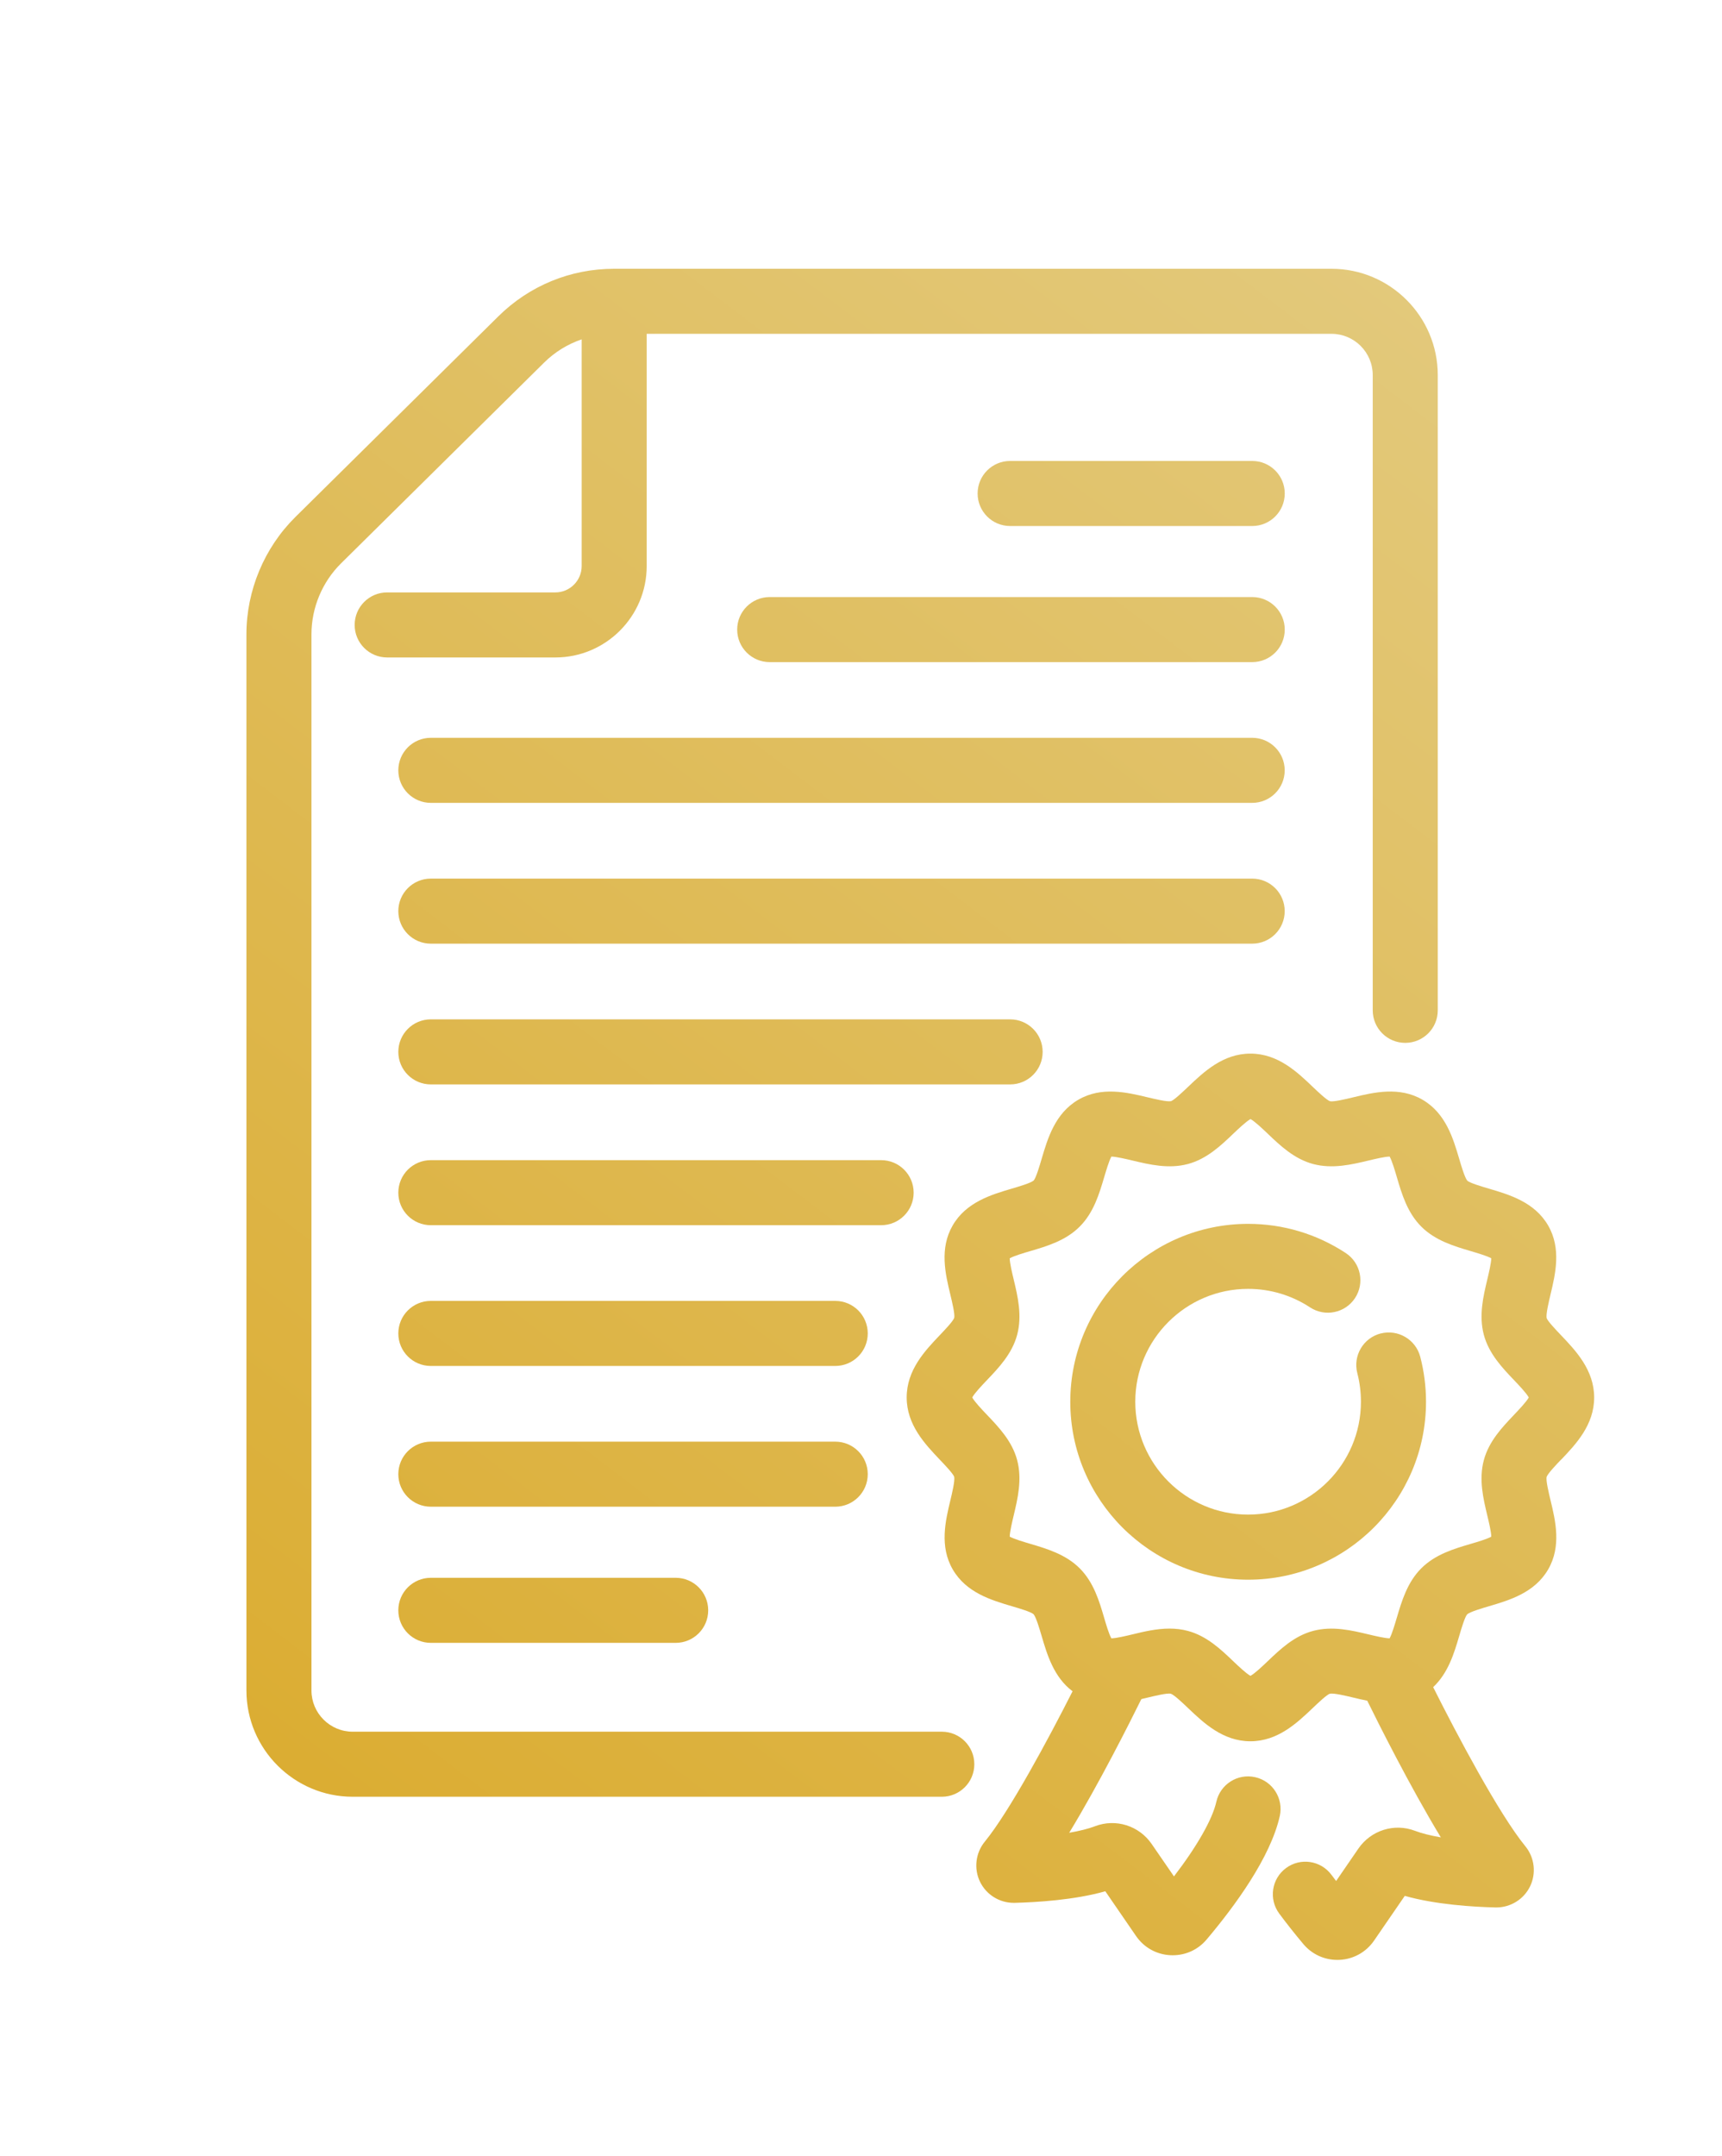 <?xml version="1.0" encoding="UTF-8"?><svg id="Layer_5" xmlns="http://www.w3.org/2000/svg" xmlns:xlink="http://www.w3.org/1999/xlink" viewBox="0 0 370.71 464"><defs><style>.cls-1{fill:url(#linear-gradient-2);}.cls-2{fill:url(#linear-gradient-6);}.cls-3{fill:url(#linear-gradient-11);}.cls-4{fill:url(#linear-gradient-10);}.cls-5{fill:url(#linear-gradient-5);}.cls-6{fill:url(#linear-gradient-7);}.cls-7{fill:url(#linear-gradient-9);}.cls-8{fill:url(#linear-gradient-3);}.cls-9{fill:url(#linear-gradient);}.cls-10{fill:url(#linear-gradient-4);}.cls-11{fill:url(#linear-gradient-8);}.cls-12{fill:url(#linear-gradient-12);}</style><linearGradient id="linear-gradient" x1="295.98" y1="36.83" x2="36.21" y2="378.48" gradientUnits="userSpaceOnUse"><stop offset="0" stop-color="#e3ca7e"/><stop offset="1" stop-color="#dbac30"/></linearGradient><linearGradient id="linear-gradient-2" x1="296.15" y1="36.97" x2="36.39" y2="378.61" xlink:href="#linear-gradient"/><linearGradient id="linear-gradient-3" x1="293.87" y1="35.23" x2="34.1" y2="376.87" xlink:href="#linear-gradient"/><linearGradient id="linear-gradient-4" x1="285.35" y1="28.75" x2="25.59" y2="370.4" xlink:href="#linear-gradient"/><linearGradient id="linear-gradient-5" x1="299.95" y1="39.85" x2="40.18" y2="381.5" xlink:href="#linear-gradient"/><linearGradient id="linear-gradient-6" x1="298.03" y1="38.39" x2="38.27" y2="380.04" xlink:href="#linear-gradient"/><linearGradient id="linear-gradient-7" x1="303.83" y1="42.8" x2="44.06" y2="384.45" xlink:href="#linear-gradient"/><linearGradient id="linear-gradient-8" x1="315.29" y1="51.52" x2="55.53" y2="393.17" xlink:href="#linear-gradient"/><linearGradient id="linear-gradient-9" x1="329.89" y1="62.62" x2="70.13" y2="404.26" xlink:href="#linear-gradient"/><linearGradient id="linear-gradient-10" x1="333.12" y1="65.07" x2="73.36" y2="406.72" xlink:href="#linear-gradient"/><linearGradient id="linear-gradient-11" x1="406.29" y1="120.7" x2="146.52" y2="462.35" xlink:href="#linear-gradient"/><linearGradient id="linear-gradient-12" x1="421.39" y1="132.18" x2="161.62" y2="473.83" xlink:href="#linear-gradient"/></defs><g><path class="cls-9" d="m286.63,57.84h-154.42c-9.4,0-18.25,3.64-24.93,10.24l-43.7,43.19c-6.69,6.62-10.53,15.81-10.53,25.23v227.29c0,12.62,10.27,22.88,22.88,22.88h126.82c3.87,0,7-3.13,7-7s-3.13-7-7-7h-126.82c-4.9,0-8.88-3.98-8.88-8.88v-227.29c0-5.7,2.32-11.26,6.38-15.27l43.7-43.19c2.32-2.3,5.09-3.98,8.09-5.01v48.79c0,3.13-2.54,5.67-5.67,5.67h-36.2c-3.87,0-7,3.13-7,7s3.13,7,7,7h36.2c10.85,0,19.67-8.82,19.67-19.67v-49.98h147.42c4.9,0,8.88,3.98,8.88,8.88v136.71c0,3.87,3.13,7,7,7s7-3.13,7-7V80.72c0-12.62-10.27-22.88-22.88-22.88Z"/><path class="cls-1" d="m269.58,99.2h-52.12c-3.87,0-7,3.13-7,7s3.13,7,7,7h52.12c3.87,0,7-3.13,7-7s-3.13-7-7-7Z"/><path class="cls-8" d="m269.58,128.49h-103.88c-3.87,0-7,3.13-7,7s3.13,7,7,7h103.88c3.87,0,7-3.13,7-7s-3.13-7-7-7Z"/><path class="cls-10" d="m269.58,158.78H92.75c-3.87,0-7,3.13-7,7s3.13,7,7,7h176.82c3.87,0,7-3.13,7-7s-3.13-7-7-7Z"/><path class="cls-5" d="m269.58,189.08H92.75c-3.87,0-7,3.13-7,7s3.13,7,7,7h176.82c3.87,0,7-3.13,7-7s-3.13-7-7-7Z"/><path class="cls-2" d="m217.46,219.37h-124.71c-3.87,0-7,3.13-7,7s3.13,7,7,7h124.71c3.87,0,7-3.13,7-7s-3.13-7-7-7Z"/><path class="cls-6" d="m196.69,256.67c0-3.87-3.13-7-7-7h-96.94c-3.87,0-7,3.13-7,7s3.13,7,7,7h96.94c3.87,0,7-3.13,7-7Z"/><path class="cls-11" d="m179.81,279.96h-87.06c-3.87,0-7,3.13-7,7s3.13,7,7,7h87.06c3.87,0,7-3.13,7-7s-3.13-7-7-7Z"/><path class="cls-7" d="m186.81,317.25c0-3.87-3.13-7-7-7h-87.06c-3.87,0-7,3.13-7,7s3.13,7,7,7h87.06c3.87,0,7-3.13,7-7Z"/><path class="cls-4" d="m92.75,339.55c-3.87,0-7,3.13-7,7s3.13,7,7,7h52.71c3.87,0,7-3.13,7-7s-3.13-7-7-7h-52.71Z"/></g><g><path class="cls-3" d="m297.21,286.97c-3.74.98-5.98,4.8-5.01,8.54.52,2,.78,4.07.78,6.15,0,13.4-10.9,24.29-24.29,24.29s-24.29-10.9-24.29-24.29,10.9-24.29,24.29-24.29c4.76,0,9.37,1.38,13.33,3.98,3.23,2.12,7.57,1.23,9.69-2,2.12-3.23,1.23-7.57-2-9.69-6.25-4.11-13.51-6.28-21.01-6.28-21.12,0-38.29,17.18-38.29,38.29s17.18,38.29,38.29,38.29,38.29-17.18,38.29-38.29c0-3.28-.42-6.54-1.24-9.68-.98-3.74-4.8-5.98-8.54-5.01Z"/><path class="cls-12" d="m336.07,314.14c3.17-3.33,7.12-7.48,7.12-13.39s-3.95-10.06-7.12-13.39c-1.06-1.11-2.84-2.98-3.11-3.69-.18-.84.46-3.5.83-5.08,1.05-4.4,2.37-9.88-.51-14.86-2.91-5.03-8.35-6.63-12.72-7.92-1.53-.45-4.08-1.2-4.68-1.72-.55-.64-1.3-3.19-1.75-4.72-1.29-4.37-2.89-9.81-7.92-12.72-4.98-2.88-10.46-1.57-14.86-.51-1.59.38-4.25,1.02-5.03.85-.76-.28-2.63-2.06-3.74-3.12-3.33-3.18-7.48-7.13-13.39-7.13s-10.05,3.95-13.39,7.12c-1.11,1.06-2.98,2.84-3.69,3.11-.85.19-3.5-.46-5.08-.83-4.4-1.05-9.88-2.37-14.86.51-5.03,2.91-6.63,8.35-7.92,12.72-.45,1.53-1.2,4.08-1.72,4.68-.64.55-3.19,1.3-4.72,1.75-4.37,1.29-9.81,2.89-12.72,7.92-2.88,4.98-1.57,10.45-.51,14.85.38,1.59,1.02,4.24.85,5.03-.28.77-2.06,2.63-3.12,3.74-3.17,3.33-7.12,7.48-7.12,13.39s3.95,10.05,7.12,13.39c1.06,1.11,2.84,2.98,3.11,3.69.18.84-.45,3.5-.83,5.08-1.05,4.4-2.37,9.88.51,14.85,2.91,5.03,8.35,6.63,12.72,7.92,1.53.45,4.08,1.2,4.68,1.72.55.64,1.3,3.19,1.75,4.72,1.17,3.98,2.61,8.84,6.65,11.87-5.18,10.22-13.56,25.84-18.9,32.37-1.99,2.43-2.39,5.83-1.01,8.65,1.35,2.76,4.17,4.51,7.24,4.51.07,0,.13,0,.2,0,4.66-.12,12.87-.6,19.52-2.49l6.61,9.62c1.71,2.49,4.42,4,7.43,4.14.16,0,.32.01.48.01,2.83,0,5.47-1.22,7.3-3.4,6.08-7.2,13.75-17.66,15.74-26.56.84-3.77-1.53-7.52-5.3-8.36-3.78-.85-7.52,1.53-8.36,5.3-.85,3.78-4.16,9.58-9.12,16.05l-4.79-6.96c-2.72-3.96-7.74-5.54-12.2-3.84-1.43.55-3.32,1.02-5.56,1.41,6.4-10.53,12.97-23.58,15.53-28.77.44-.1.88-.21,1.31-.31,1.59-.38,4.24-1.02,5.03-.85.76.28,2.63,2.06,3.74,3.12,3.33,3.17,7.48,7.12,13.39,7.12s10.05-3.95,13.39-7.12c1.11-1.06,2.98-2.84,3.69-3.11.84-.19,3.5.45,5.08.83.95.23,1.96.47,3,.67,2.3,4.68,9.17,18.42,15.84,29.41-2.23-.39-4.13-.86-5.56-1.41-4.46-1.7-9.48-.12-12.2,3.84l-4.78,6.96c-.34-.44-.67-.88-1-1.32-2.3-3.11-6.69-3.76-9.79-1.46-3.11,2.3-3.76,6.68-1.46,9.79,1.62,2.18,3.37,4.39,5.2,6.57,1.84,2.18,4.48,3.4,7.31,3.4.16,0,.32,0,.48-.01,3.01-.15,5.72-1.66,7.43-4.15l6.61-9.62c6.65,1.89,14.85,2.38,19.52,2.49.07,0,.13,0,.2,0,3.06,0,5.89-1.75,7.24-4.51,1.38-2.82.99-6.21-1-8.65-5.68-6.94-14.8-24.17-19.85-34.25,3.25-3.04,4.54-7.38,5.6-10.99.45-1.53,1.2-4.08,1.72-4.68.64-.55,3.19-1.3,4.72-1.75,4.37-1.29,9.81-2.89,12.72-7.92,2.88-4.98,1.57-10.46.51-14.86-.38-1.59-1.02-4.24-.85-5.03.28-.77,2.06-2.63,3.12-3.74Zm-10.13-9.66c-2.54,2.66-5.41,5.68-6.5,9.74-1.12,4.17-.12,8.3.75,11.95.32,1.34.83,3.45.85,4.53-.95.53-3.09,1.16-4.43,1.55-3.57,1.05-7.62,2.24-10.64,5.26-3.02,3.02-4.21,7.07-5.27,10.64-.4,1.34-1.02,3.48-1.55,4.43-1.08-.03-3.19-.53-4.53-.85-3.65-.87-7.78-1.86-11.95-.75-4.06,1.08-7.08,3.96-9.74,6.5-1.07,1.02-2.79,2.66-3.73,3.17-.94-.51-2.66-2.15-3.73-3.17-2.66-2.54-5.68-5.41-9.74-6.5-1.33-.36-2.65-.5-3.96-.5-2.8,0-5.51.65-7.99,1.25-1.34.32-3.45.83-4.53.85-.53-.95-1.16-3.09-1.55-4.43-1.05-3.57-2.24-7.62-5.26-10.64-3.02-3.02-7.07-4.21-10.64-5.27-1.34-.4-3.48-1.02-4.43-1.55.03-1.08.53-3.19.85-4.53.87-3.65,1.86-7.78.75-11.95-1.08-4.06-3.96-7.08-6.5-9.74-1.02-1.07-2.66-2.79-3.17-3.73.51-.94,2.15-2.66,3.17-3.73,2.54-2.66,5.41-5.68,6.5-9.74,1.12-4.17.12-8.31-.75-11.95-.32-1.34-.83-3.45-.85-4.53.95-.53,3.09-1.16,4.43-1.55,3.57-1.05,7.62-2.24,10.64-5.27,3.02-3.02,4.21-7.07,5.27-10.64.4-1.34,1.02-3.48,1.55-4.43,1.08.03,3.19.53,4.53.85,3.65.87,7.78,1.86,11.95.75,4.06-1.09,7.08-3.96,9.74-6.5,1.07-1.02,2.79-2.66,3.73-3.17.94.51,2.66,2.15,3.73,3.17,2.66,2.54,5.68,5.41,9.74,6.5,4.17,1.11,8.31.12,11.95-.75,1.34-.32,3.45-.83,4.53-.85.53.95,1.16,3.09,1.55,4.43,1.05,3.57,2.24,7.62,5.26,10.64,3.02,3.02,7.07,4.21,10.64,5.27,1.34.4,3.48,1.02,4.43,1.55-.03,1.08-.53,3.19-.85,4.53-.87,3.65-1.86,7.78-.75,11.95,1.09,4.06,3.96,7.08,6.5,9.74,1.02,1.07,2.66,2.79,3.17,3.73-.51.94-2.15,2.66-3.17,3.73Z"/></g></svg>